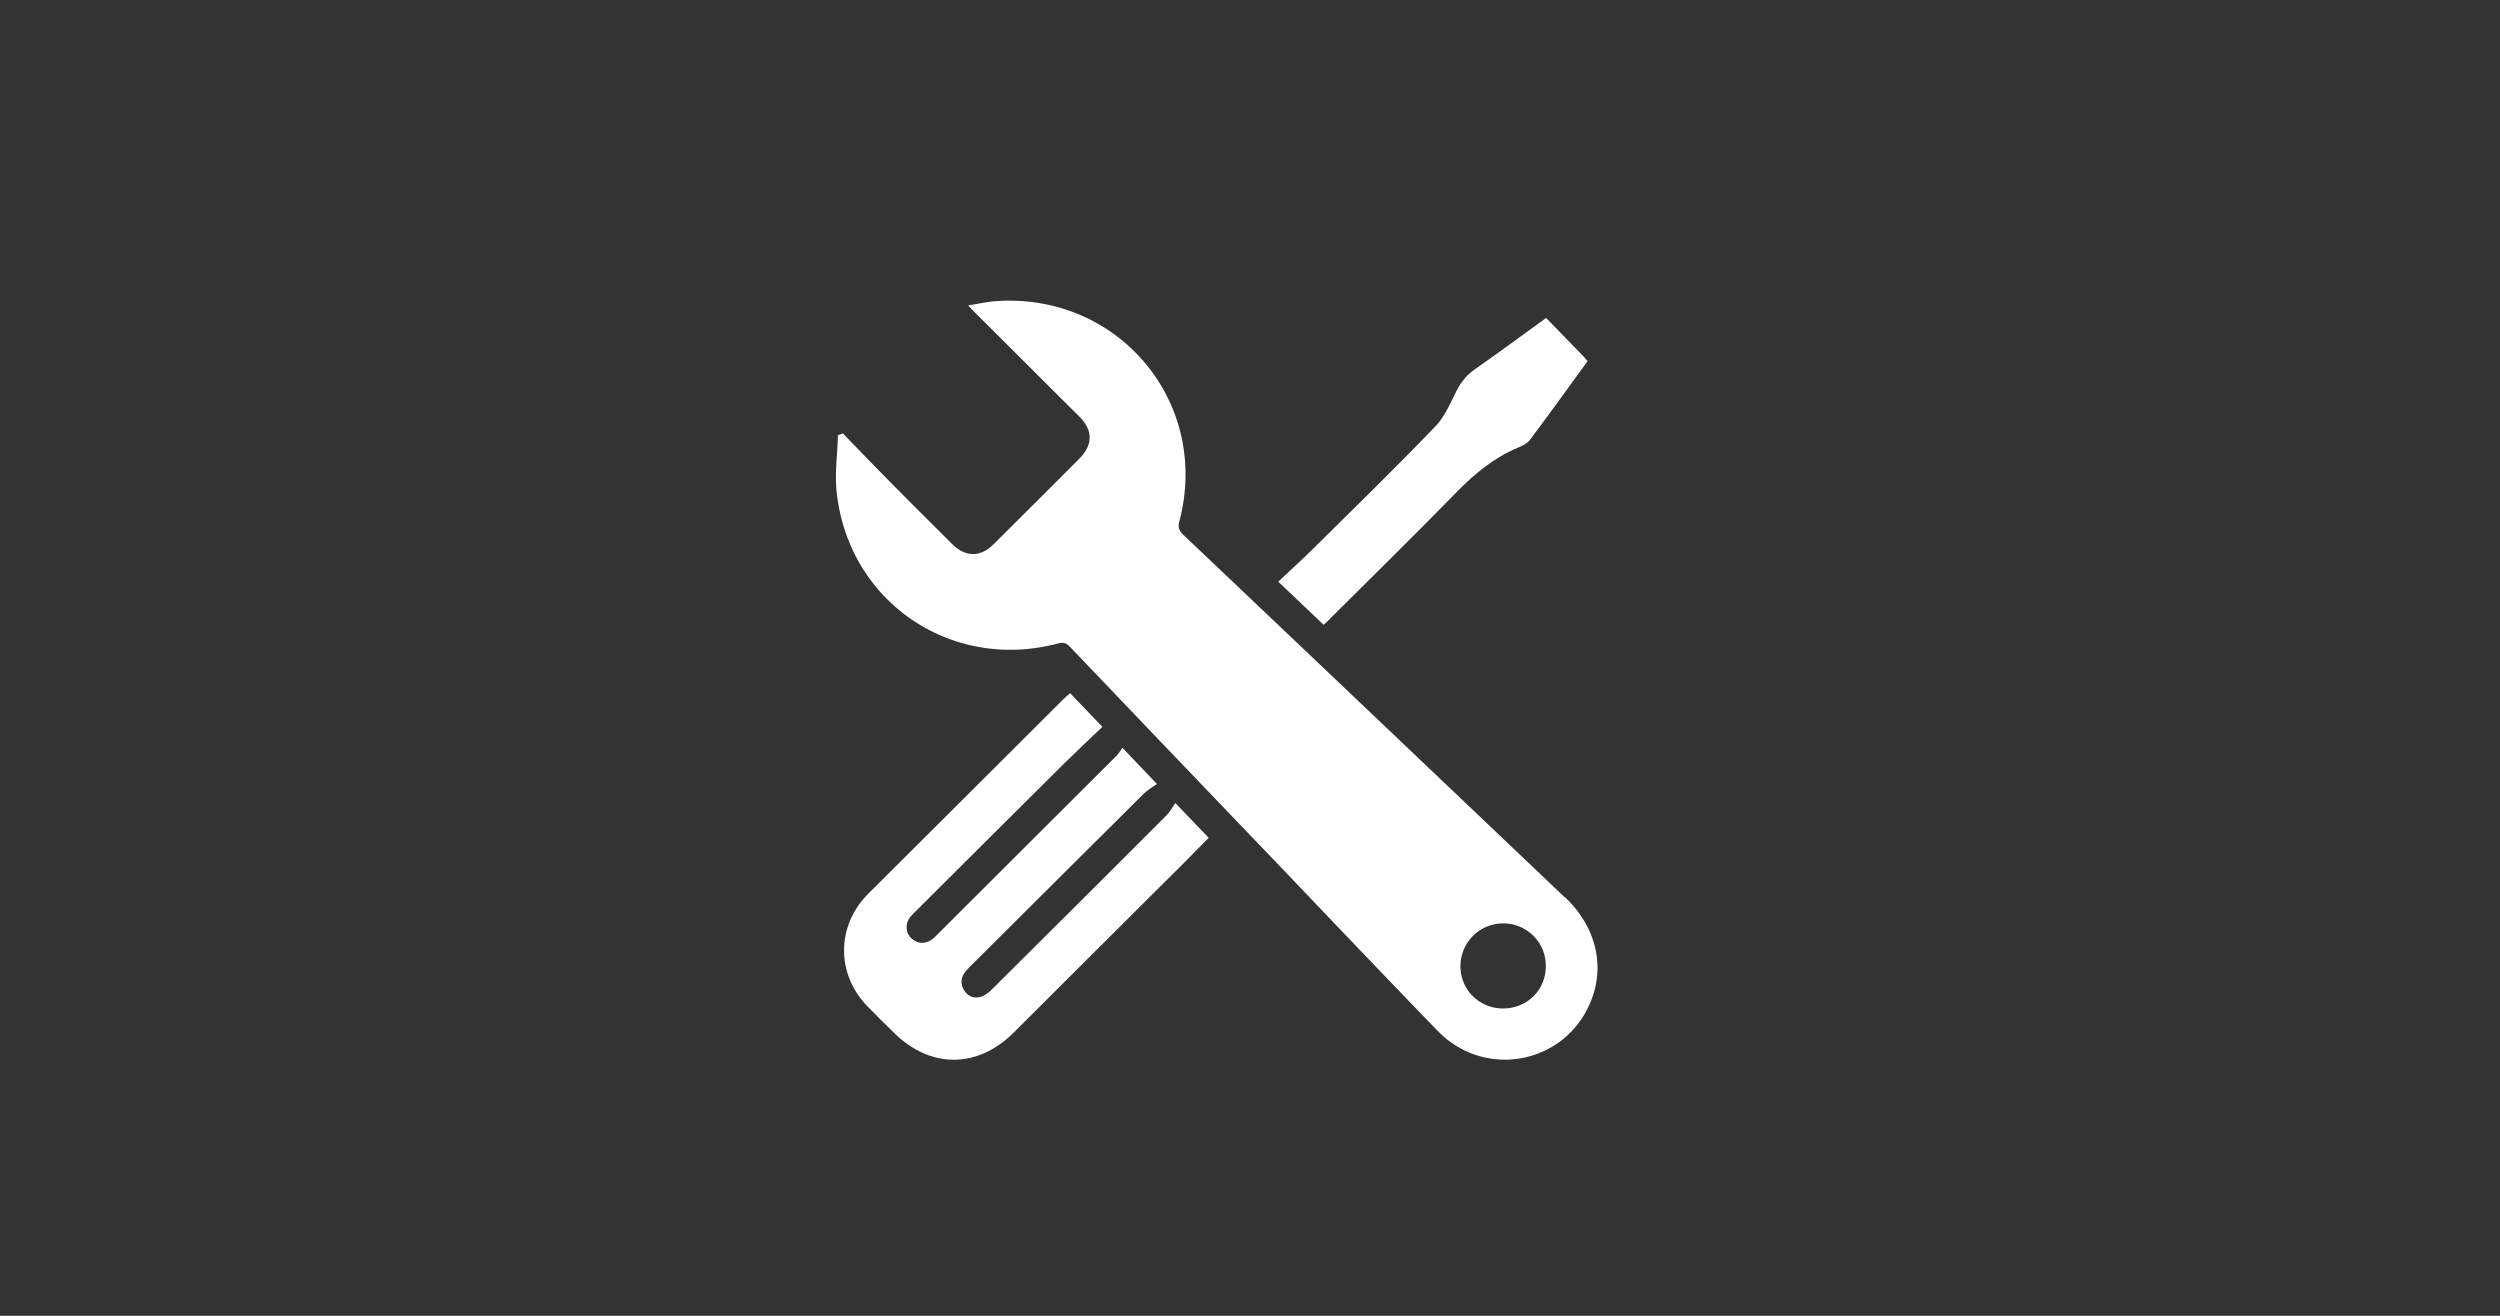 <svg width="190" height="100" fill="none" xmlns="http://www.w3.org/2000/svg"><rect width="100%" height="100%" fill="#333333" stroke="none"/><path d="M118.907 68.183A38569.853 38569.853 0 0089.95 40.66c-.309-.298-.448-.536-.329-1.003 2.412-9.049-4.603-17.452-13.98-16.766-.647.05-1.285.198-2.062.318.269.288.428.457.588.615l7.862 7.837c1.046 1.043 1.046 2.146 0 3.198-2.172 2.176-4.345 4.35-6.527 6.516-.996.983-2.122.974-3.119-.01-1.634-1.629-3.278-3.258-4.902-4.907-1.146-1.162-2.282-2.343-3.418-3.516-.13.05-.26.09-.379.14-.04 1.46-.259 2.95-.09 4.39.937 8.303 8.73 13.577 16.81 11.432.39-.1.628-.05.897.238 5.331 5.582 10.672 11.164 16.013 16.736 3.976 4.162 7.942 8.334 11.947 12.466 3.518 3.635 9.466 2.592 11.529-1.977 1.265-2.81.568-5.88-1.863-8.194l-.02.01zm-4.703 8.462c-1.794-.02-3.209-1.43-3.209-3.208a3.242 3.242 0 013.248-3.258 3.221 3.221 0 013.239 3.258c-.01 1.828-1.435 3.218-3.278 3.208z" fill="#fff"/><path d="M88.692 61.927c-4.424 4.43-8.868 8.86-13.312 13.27-.24.238-.538.476-.847.566-.538.149-1.017-.05-1.296-.556-.338-.616-.129-1.133.35-1.61 4.443-4.42 8.877-8.85 13.322-13.26.288-.287.657-.496 1.016-.754-.967-1.013-1.724-1.808-2.62-2.752-.18.249-.28.438-.43.586-4.513 4.51-9.037 9.02-13.55 13.519-.18.178-.35.377-.569.506-.508.328-1.016.278-1.474-.11-.429-.377-.508-1.022-.19-1.519.11-.169.26-.318.409-.467 3.816-3.804 7.623-7.598 11.449-11.392.917-.904 1.863-1.788 2.83-2.712-.877-.923-1.654-1.728-2.451-2.562-.2.178-.36.308-.509.457L65.984 67.926c-2.412 2.414-2.452 6.069-.09 8.522.677.695 1.365 1.38 2.062 2.056 2.77 2.731 6.348 2.712 9.098-.04 4.294-4.3 8.609-8.581 12.924-12.882.627-.626 1.245-1.261 1.883-1.907-.827-.864-1.595-1.659-2.531-2.642-.24.328-.399.645-.638.884v.01zm12.432-14.948c3.199-3.188 6.417-6.337 9.566-9.565 1.375-1.41 2.84-2.622 4.663-3.387.329-.14.718-.318.917-.586 1.485-1.977 2.92-3.983 4.384-5.99-.129-.148-.219-.277-.329-.387-.926-.963-1.863-1.917-2.819-2.9-1.904 1.38-3.657 2.672-5.431 3.913-.608.427-1.026.944-1.365 1.6-.478.943-.897 1.976-1.614 2.721-3.029 3.149-6.158 6.198-9.267 9.277-.867.854-1.764 1.669-2.68 2.533 1.235 1.172 2.331 2.225 3.447 3.278.219-.2.379-.338.518-.487l.01-.02z" fill="#fff"/></svg>
